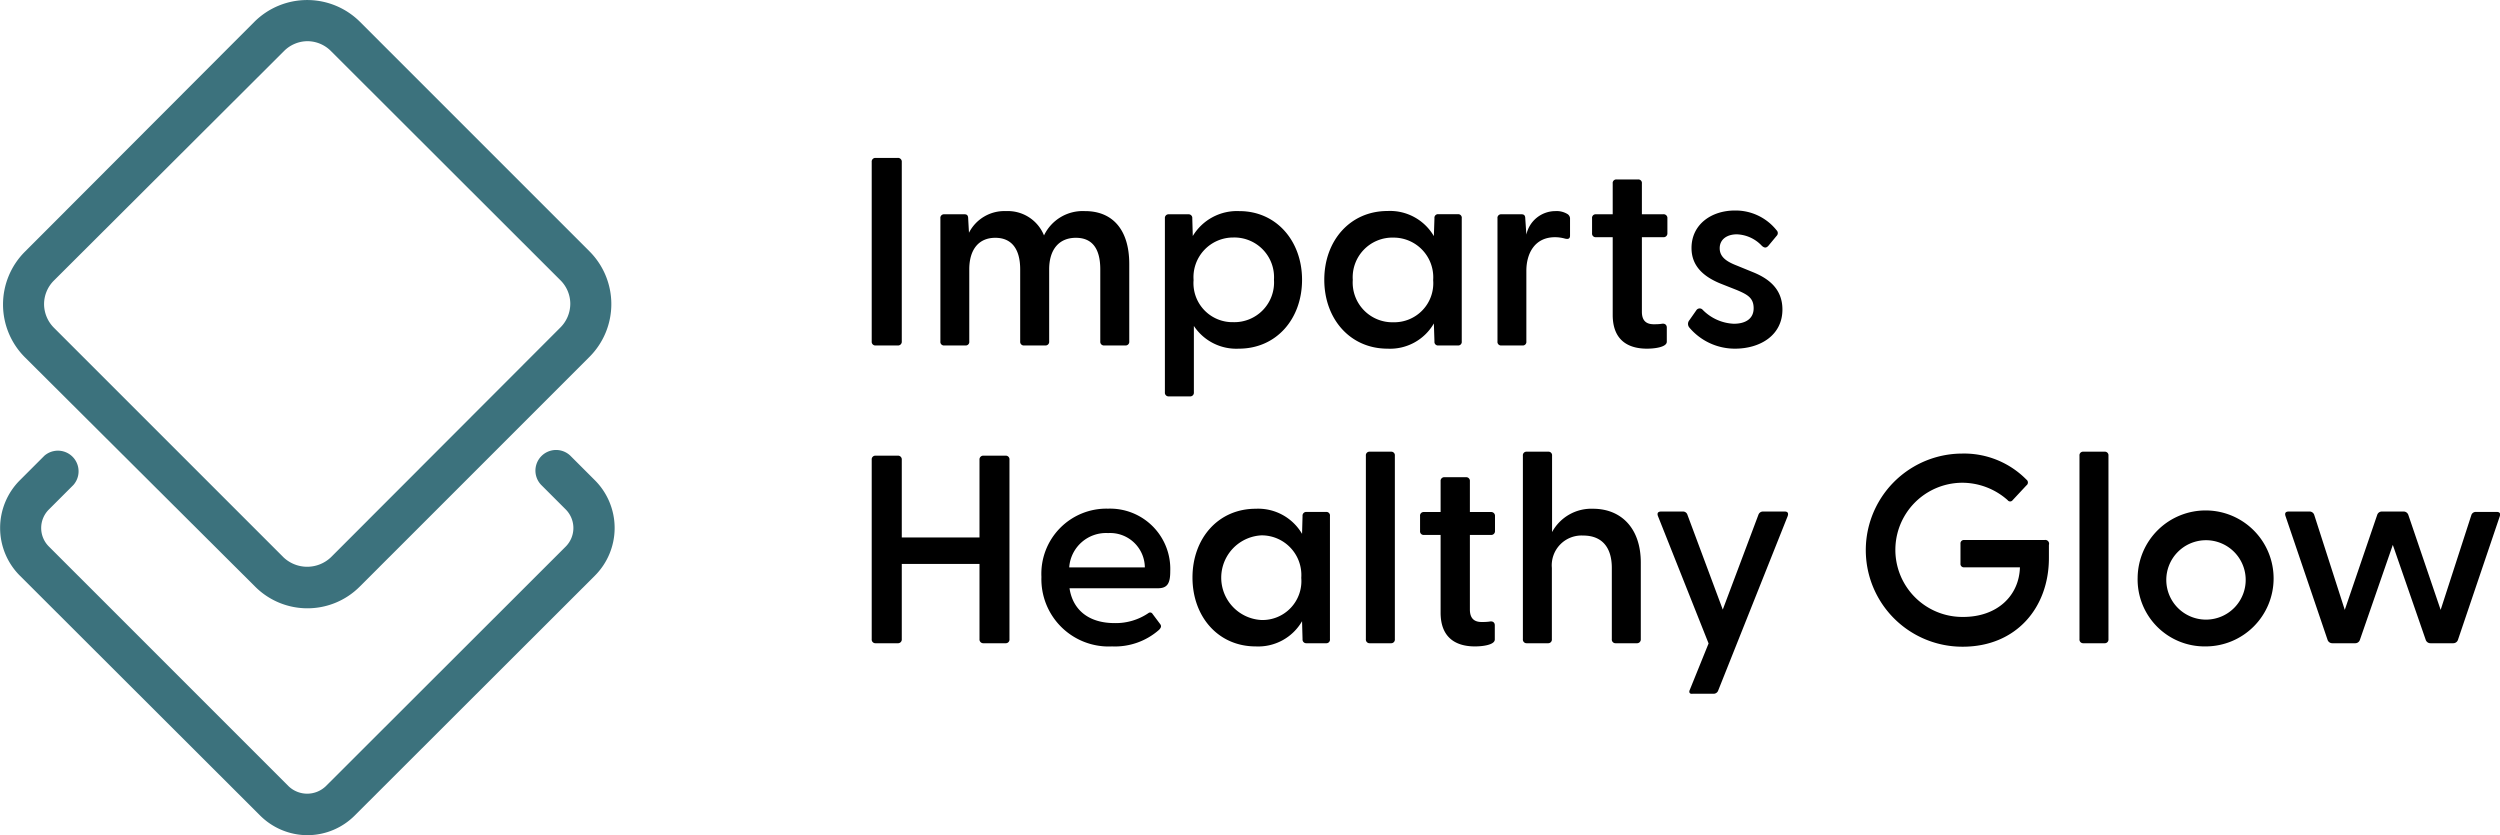 <svg xmlns="http://www.w3.org/2000/svg" viewBox="0 0 251.89 84.15"><defs><style>.cls-1{fill:#3c727d;}</style></defs><g id="Layer_2" data-name="Layer 2"><g id="Layer_1-2" data-name="Layer 1"><path d="M87.83,34.4V16.32a.37.37,0,0,1,.38-.41h2.24a.38.38,0,0,1,.41.41V34.4a.38.38,0,0,1-.41.41H88.21A.37.37,0,0,1,87.83,34.4Z"/><path d="M113.78,26.6v7.8a.37.37,0,0,1-.38.41h-2.16a.37.37,0,0,1-.38-.41V27.14c0-2.05-.78-3.18-2.46-3.18s-2.69,1.16-2.69,3.18V34.4a.37.37,0,0,1-.38.41h-2.14a.37.37,0,0,1-.4-.41V27.14c0-2.05-.86-3.18-2.51-3.18s-2.62,1.16-2.62,3.18V34.4a.36.36,0,0,1-.38.41H95.12a.36.36,0,0,1-.37-.41V22a.36.36,0,0,1,.37-.41h2.06c.24,0,.37.11.37.43l.08,1.43a4,4,0,0,1,3.73-2.18,3.93,3.93,0,0,1,3.83,2.45,4.32,4.32,0,0,1,4.11-2.45C112.08,21.26,113.78,23.12,113.78,26.6Z"/><path d="M131.19,28.19c0,3.95-2.59,6.94-6.37,6.94a5.12,5.12,0,0,1-4.53-2.29v6.69a.37.37,0,0,1-.38.41h-2.16a.37.37,0,0,1-.38-.41V22a.37.37,0,0,1,.38-.41h2a.37.37,0,0,1,.38.41l.05,1.78a5.19,5.19,0,0,1,4.67-2.51C128.6,21.26,131.19,24.28,131.19,28.19Zm-2.83,0a4,4,0,0,0-4.1-4.26,4,4,0,0,0-4,4.29,3.93,3.93,0,0,0,4,4.24A4,4,0,0,0,128.36,28.19Z"/><path d="M147.28,22V34.4a.36.36,0,0,1-.37.41h-2a.36.36,0,0,1-.38-.41l-.06-1.81a5.09,5.09,0,0,1-4.67,2.54c-3.77,0-6.37-3-6.37-6.94s2.6-6.93,6.37-6.93a5.11,5.11,0,0,1,4.67,2.53l.06-1.8a.36.36,0,0,1,.38-.41h2A.36.36,0,0,1,147.28,22Zm-2.88,6.23a4,4,0,0,0-4-4.29,4,4,0,0,0-4.1,4.26,4,4,0,0,0,4.1,4.27A3.93,3.93,0,0,0,144.4,28.22Z"/><path d="M158.19,22.07v1.67c0,.32-.19.38-.51.3a3.85,3.85,0,0,0-1-.14c-2.08,0-2.89,1.68-2.89,3.38V34.4a.36.36,0,0,1-.38.41h-2.16a.36.36,0,0,1-.37-.41V22a.36.36,0,0,1,.37-.41h2.05c.25,0,.38.11.38.43l.11,1.62a3,3,0,0,1,2.92-2.37,2.1,2.1,0,0,1,1.21.29A.54.54,0,0,1,158.19,22.07Z"/><path d="M165.43,23.9v7.51c0,.89.43,1.26,1.19,1.26.21,0,.54,0,.83-.05s.49.11.49.38v1.43c0,.54-1.19.7-2,.7-2,0-3.45-.94-3.45-3.4V23.9h-1.7a.36.36,0,0,1-.38-.4V22a.36.36,0,0,1,.38-.41h1.7v-3.1a.36.36,0,0,1,.38-.41h2.18a.36.36,0,0,1,.38.41v3.1h2.13A.38.38,0,0,1,168,22V23.5a.38.38,0,0,1-.41.4Z"/><path d="M170.21,33a.57.57,0,0,1,0-.73l.7-1a.4.4,0,0,1,.65-.05,4.67,4.67,0,0,0,3.13,1.4c1.19,0,2-.51,2-1.56s-.62-1.38-1.7-1.84l-1.62-.64c-1.67-.68-2.94-1.73-2.94-3.59,0-2.38,2-3.78,4.37-3.78A5.28,5.28,0,0,1,179,23.2a.39.39,0,0,1,0,.57l-.83,1c-.22.24-.41.21-.65,0A3.63,3.63,0,0,0,175,23.61c-1,0-1.73.51-1.73,1.4s.7,1.35,1.73,1.75l1.59.65c1.7.68,3,1.76,3,3.78,0,2.59-2.24,3.94-4.78,3.94A6,6,0,0,1,170.21,33Z"/><path d="M101.71,46.32V64.4a.37.37,0,0,1-.38.41H99.09a.38.38,0,0,1-.4-.41V56.82H90.86V64.4a.38.38,0,0,1-.41.41H88.21a.37.37,0,0,1-.38-.41V46.32a.37.37,0,0,1,.38-.41h2.24a.38.38,0,0,1,.41.41v7.83h7.83V46.32a.38.38,0,0,1,.4-.41h2.24A.37.37,0,0,1,101.71,46.32Z"/><path d="M116.67,59.27h-8.91c.32,2.14,1.89,3.51,4.54,3.51a5.84,5.84,0,0,0,3.4-1,.28.28,0,0,1,.43.08l.75,1c.17.22.11.38-.1.6a6.71,6.71,0,0,1-4.73,1.67,6.78,6.78,0,0,1-7.12-7,6.56,6.56,0,0,1,6.72-6.88,6.07,6.07,0,0,1,6.26,6.29C117.91,58.71,117.67,59.27,116.67,59.27Zm-8.94-2.1h7.62a3.5,3.5,0,0,0-3.7-3.46A3.72,3.72,0,0,0,107.73,57.17Z"/><path d="M134,52V64.4a.36.36,0,0,1-.38.41h-2a.37.37,0,0,1-.38-.41l-.05-1.81a5.1,5.1,0,0,1-4.67,2.54c-3.78,0-6.37-3-6.37-6.94s2.59-6.93,6.37-6.93a5.12,5.12,0,0,1,4.67,2.53l.05-1.8a.37.37,0,0,1,.38-.41h2A.36.36,0,0,1,134,52Zm-2.89,6.23a4,4,0,0,0-4-4.29,4.27,4.27,0,0,0,0,8.53A3.92,3.92,0,0,0,131.11,58.22Z"/><path d="M137.62,64.4V45.91a.36.36,0,0,1,.38-.4h2.16a.36.36,0,0,1,.38.4V64.4a.37.37,0,0,1-.38.41H138A.37.37,0,0,1,137.62,64.4Z"/><path d="M148.1,53.9v7.51c0,.89.43,1.26,1.18,1.26.22,0,.54,0,.84-.05s.49.11.49.38v1.43c0,.54-1.19.7-2,.7-2,0-3.46-.94-3.46-3.4V53.9h-1.7a.36.36,0,0,1-.37-.4V52a.36.36,0,0,1,.37-.41h1.7v-3.1a.37.37,0,0,1,.38-.41h2.19a.37.37,0,0,1,.38.41v3.1h2.13a.38.38,0,0,1,.4.41V53.5a.38.38,0,0,1-.4.4Z"/><path d="M165.32,56.68V64.4a.38.38,0,0,1-.4.41h-2.14a.37.37,0,0,1-.38-.41V57.22c0-2.08-1-3.26-2.88-3.26a3,3,0,0,0-3.16,3.26V64.4a.37.37,0,0,1-.38.41h-2.16a.37.37,0,0,1-.38-.41V45.91a.36.36,0,0,1,.38-.4H156a.36.36,0,0,1,.38.4v7.7a4.5,4.5,0,0,1,4.13-2.35C163.32,51.26,165.32,53.2,165.32,56.68Z"/><path d="M170.26,69.5l1.89-4.67L167.05,52c-.11-.3,0-.46.33-.46h2.18a.46.46,0,0,1,.46.33l3.56,9.55,3.59-9.55a.48.48,0,0,1,.46-.33h2.19c.3,0,.4.16.3.46l-7,17.57a.49.49,0,0,1-.48.33h-2.11C170.26,69.94,170.13,69.77,170.26,69.5Z"/><path d="M206.44,54.9v1.32c0,5-3.29,8.94-8.69,8.94a9.73,9.73,0,0,1-.06-19.46,8.81,8.81,0,0,1,6.48,2.62.36.36,0,0,1,0,.59l-1.38,1.48a.31.31,0,0,1-.51,0,6.9,6.9,0,0,0-4.62-1.75,6.76,6.76,0,0,0,.14,13.52c3.43,0,5.64-2.13,5.72-5h-5.61a.34.34,0,0,1-.38-.38v-2a.34.34,0,0,1,.38-.37H206A.38.38,0,0,1,206.44,54.9Z"/><path d="M209.52,64.4V45.91a.36.36,0,0,1,.38-.4h2.16a.36.36,0,0,1,.38.4V64.4a.37.37,0,0,1-.38.41H209.9A.37.37,0,0,1,209.52,64.4Z"/><path d="M215.38,58.19a6.85,6.85,0,1,1,6.86,6.94A6.75,6.75,0,0,1,215.38,58.19Zm10.88,0a4,4,0,1,0-4,4.24A4,4,0,0,0,226.26,58.19Z"/><path d="M234.52,64.48,230.28,52c-.1-.3,0-.46.33-.46h2.08a.49.49,0,0,1,.48.33l3.08,9.58,3.27-9.58a.49.49,0,0,1,.48-.33h2.16a.5.5,0,0,1,.49.33l3.26,9.58L249,51.91a.46.46,0,0,1,.46-.33h2.11c.29,0,.4.16.29.46l-4.21,12.44a.5.5,0,0,1-.49.33h-2.26a.5.5,0,0,1-.49-.33l-3.32-9.58-3.32,9.58a.49.49,0,0,1-.48.33H235A.5.5,0,0,1,234.52,64.48Z"/><path class="cls-1" d="M31,61.29a7.44,7.44,0,0,1-5.32-2.21L2.51,36a7.52,7.52,0,0,1,0-10.64L25.63,2.2a7.54,7.54,0,0,1,10.64,0L59.39,25.32a7.52,7.52,0,0,1,0,10.64L36.27,59.08A7.44,7.44,0,0,1,31,61.29ZM31,4.15a3.36,3.36,0,0,0-2.39,1L5.44,28.26a3.36,3.36,0,0,0-1,2.38,3.4,3.4,0,0,0,1,2.39L28.56,56.15a3.47,3.47,0,0,0,4.78,0L56.46,33a3.39,3.39,0,0,0,1-2.39,3.35,3.35,0,0,0-1-2.38L33.34,5.14A3.36,3.36,0,0,0,31,4.15Z"/><path class="cls-1" d="M31,84.15a6.78,6.78,0,0,1-4.81-2L2,58a6.8,6.8,0,0,1,0-9.61l2.47-2.47A2.08,2.08,0,0,1,7.4,48.86L4.93,51.33a2.63,2.63,0,0,0,0,3.74L29.08,79.22a2.71,2.71,0,0,0,3.74,0L57,55.07a2.65,2.65,0,0,0,0-3.74l-2.49-2.49a2.08,2.08,0,0,1,2.94-2.94l2.49,2.49a6.8,6.8,0,0,1,0,9.61L35.75,82.16A6.76,6.76,0,0,1,31,84.15Z"/></g></g></svg>